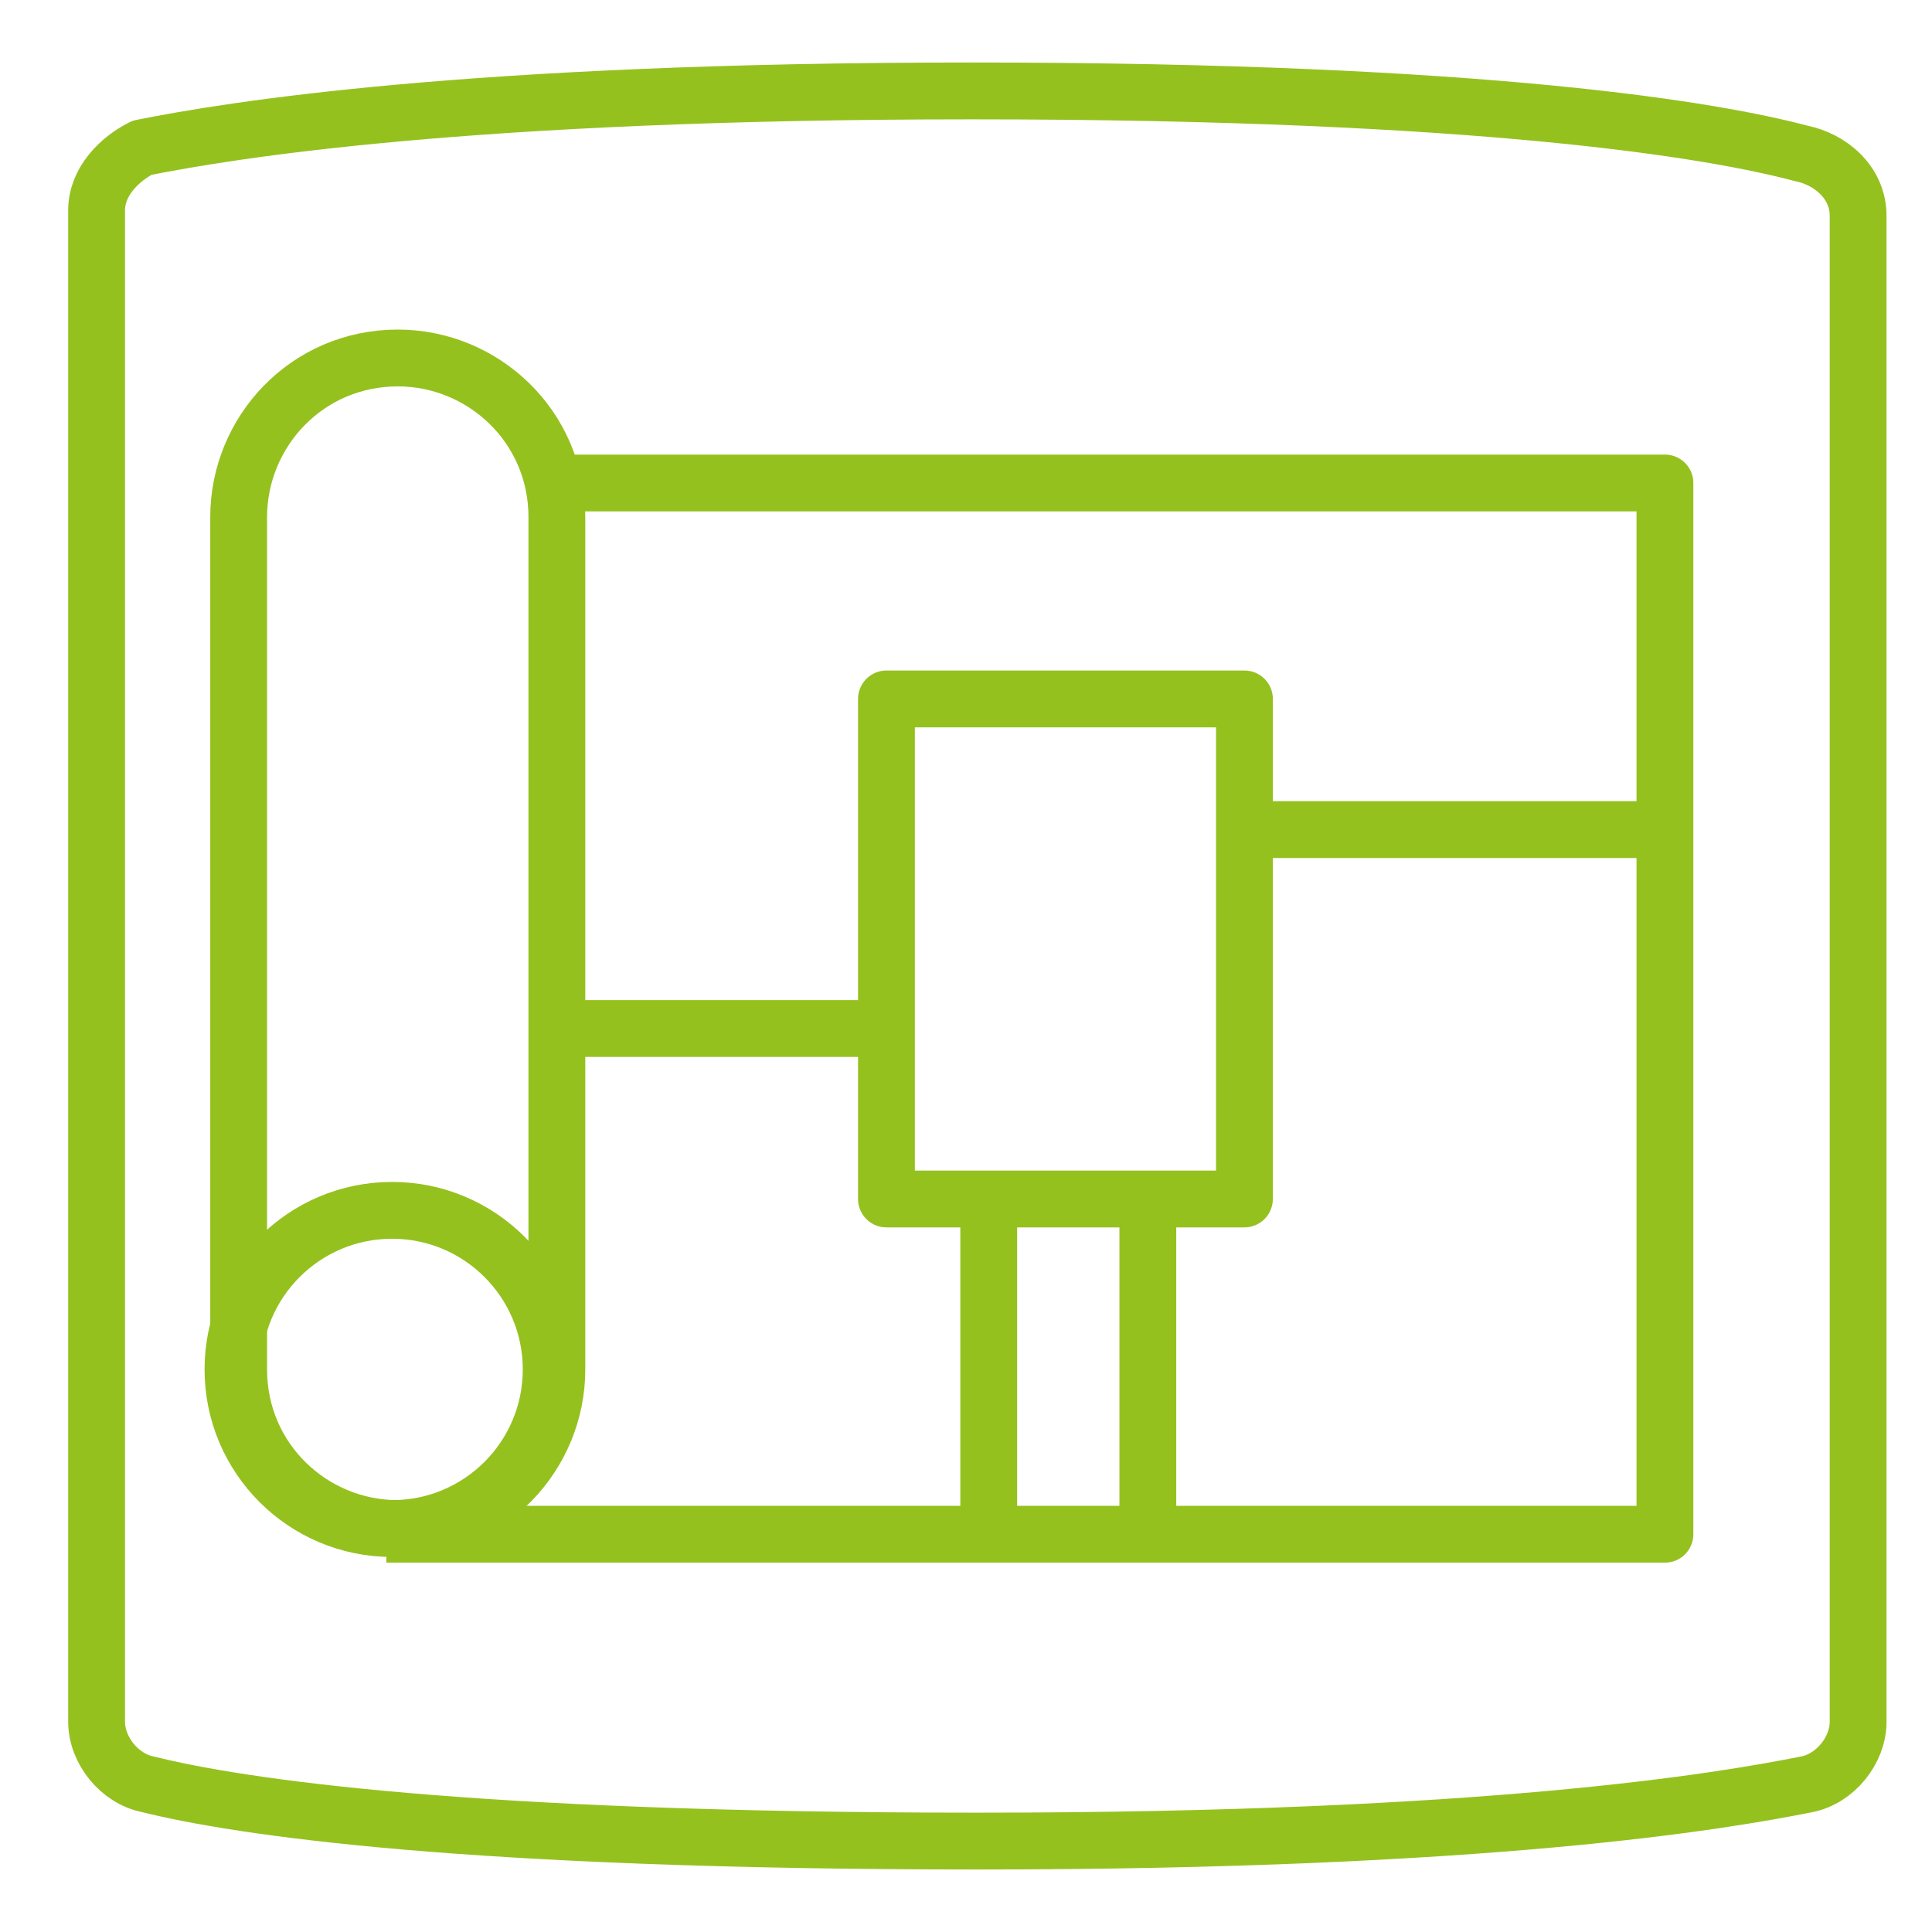 <?xml version="1.0" encoding="UTF-8"?>
<!-- Generator: Adobe Illustrator 18.0.0, SVG Export Plug-In . SVG Version: 6.00 Build 0)  -->
<svg preserveAspectRatio="xMidYMid slice" width="320px" height="320px" xmlns="http://www.w3.org/2000/svg" xmlns:xlink="http://www.w3.org/1999/xlink" id="Layer_1" x="0px" y="0px" viewBox="0 0 34 34" xml:space="preserve">
<g>
	<defs>
		<path id="SVGID_11_" d="M31.7,2.7c-1.5-0.4-5.5-1.1-14.6-1.1c-8.9,0-13.1,0.7-14.6,1C2.1,2.8,1.7,3.2,1.7,3.7v26.6    c0,0.5,0.4,1,0.9,1.1c1.6,0.4,5.6,1,14.6,1s13.1-0.7,14.6-1c0.5-0.1,0.9-0.6,0.9-1.1V3.8C32.7,3.2,32.2,2.8,31.7,2.7z"></path>
	</defs>
	<clipPath id="SVGID_2_">
		<use xlink:href="#SVGID_11_" overflow="visible"></use>
	</clipPath>
	<use xlink:href="#SVGID_11_" overflow="visible" fill="none" stroke="#95c11f" stroke-linejoin="round" stroke-miterlimit="10"></use>
</g>
<g>
	<polyline fill="none" stroke="#95c11f" stroke-linejoin="round" stroke-miterlimit="10" points="9.8,8.5 29.3,8.5 29.3,27 6.8,27     "></polyline>
	<g>
		<path fill="none" stroke="#95c11f" stroke-linejoin="round" stroke-miterlimit="10" d="M9.8,9.1c0-1.6-1.3-2.8-2.8-2.8    c-1.6,0-2.8,1.3-2.8,2.8c0,1.2,0,13.7,0,15c0,1.6,1.3,2.8,2.8,2.8c1.6,0,2.8-1.3,2.8-2.8C9.8,23,9.8,10.2,9.8,9.1z"></path>
		<circle fill="none" stroke="#95c11f" stroke-linejoin="round" stroke-miterlimit="10" cx="6.9" cy="24.1" r="2.8"></circle>
	</g>
</g>
<rect x="15.6" y="12.3" fill="none" stroke="#95c11f" stroke-linejoin="round" stroke-miterlimit="10" width="6.3" height="8.8"></rect>
<line fill="none" stroke="#95c11f" stroke-linejoin="round" stroke-miterlimit="10" x1="17.4" y1="21.1" x2="17.4" y2="27"></line>
<line fill="none" stroke="#95c11f" stroke-linejoin="round" stroke-miterlimit="10" x1="20.2" y1="21.1" x2="20.2" y2="27"></line>
<line fill="none" stroke="#95c11f" stroke-linejoin="round" stroke-miterlimit="10" x1="21.9" y1="14.6" x2="29.3" y2="14.6"></line>
<line fill="none" stroke="#95c11f" stroke-linejoin="round" stroke-miterlimit="10" x1="9.8" y1="18.1" x2="15.8" y2="18.1"></line>
</svg>
